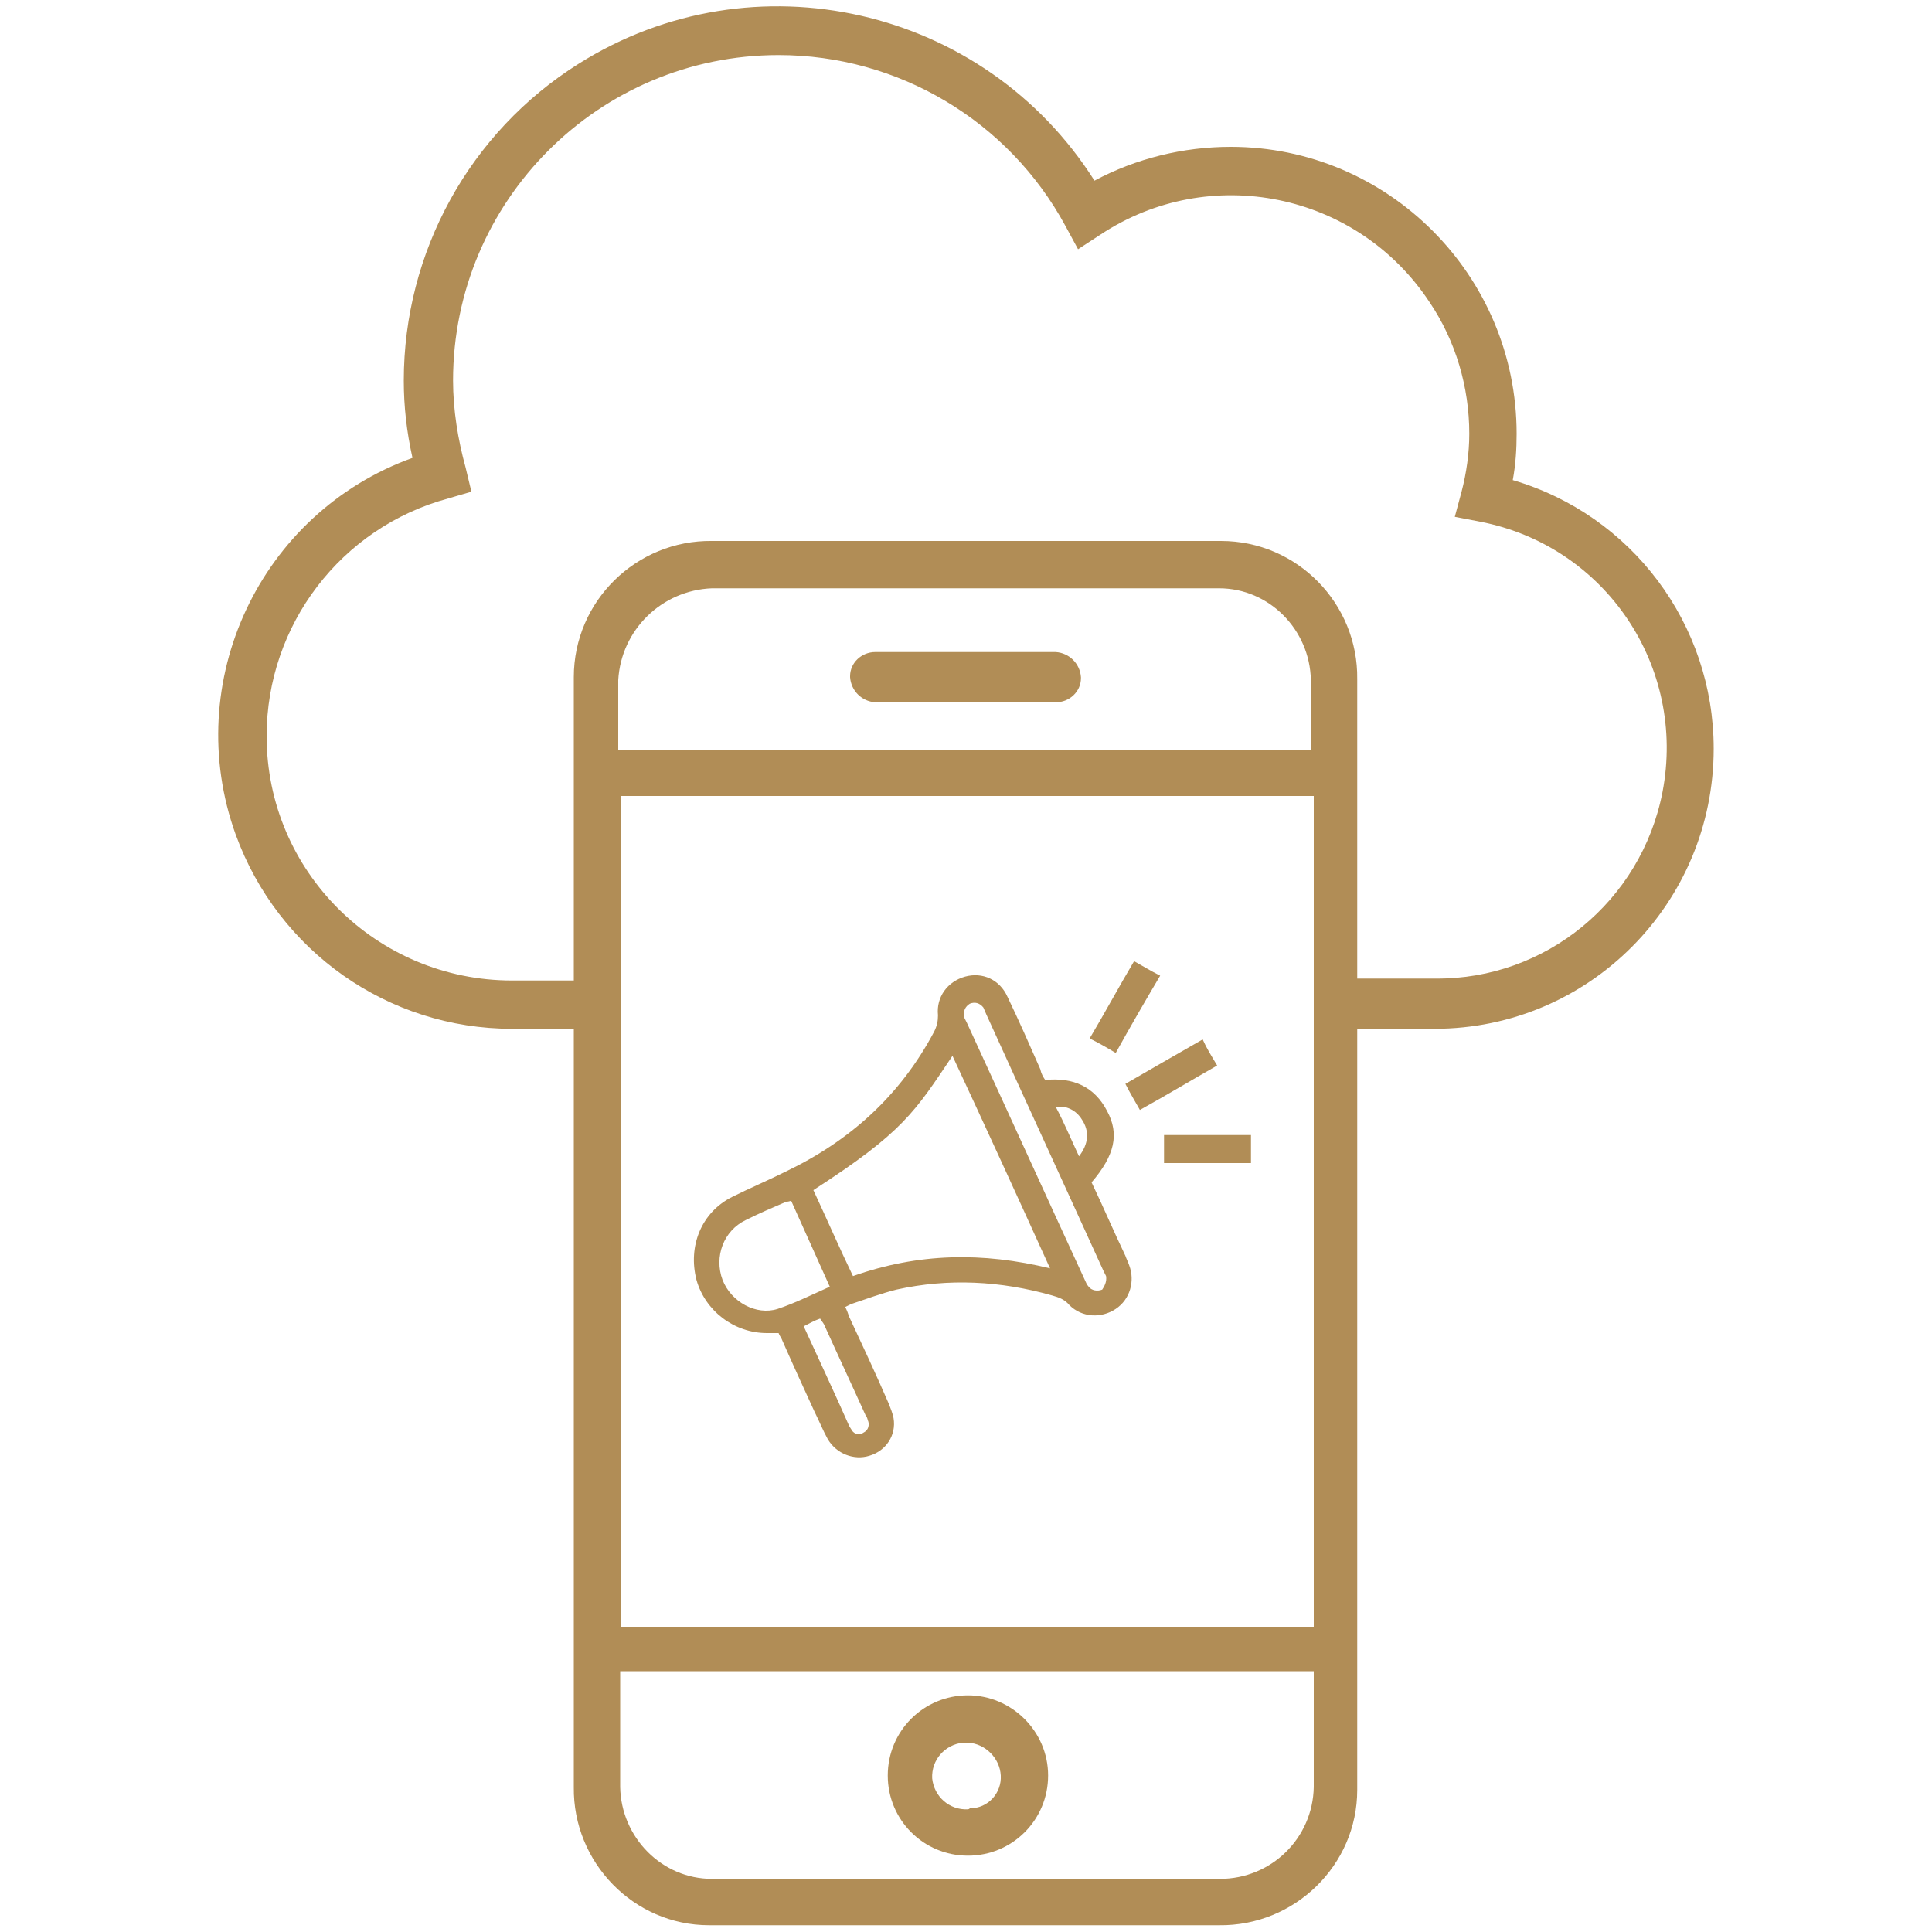 <?xml version="1.0" encoding="utf-8"?>
<!-- Generator: Adobe Illustrator 24.2.1, SVG Export Plug-In . SVG Version: 6.00 Build 0)  -->
<svg version="1.1" id="Layer_1" xmlns="http://www.w3.org/2000/svg" xmlns:xlink="http://www.w3.org/1999/xlink" x="0px" y="0px"
	 viewBox="0 0 200 200" style="enable-background:new 0 0 200 200;" xml:space="preserve">
<style type="text/css">
	.st0{fill:#B18D56;}
</style>
<g>
	<path class="st0" d="M138.9,106.5h9.6c16,0,28.9-13,28.9-29c0-12.9-8.5-24.2-20.8-27.8c0.3-1.6,0.4-3.2,0.4-4.8
		c0-16.4-13.3-29.7-29.6-29.7c-4.9,0-9.8,1.2-14.1,3.5C101.9,0.7,78-4.8,59.9,6.6c-11.3,7.1-18.1,19.5-18.1,32.8
		c0,2.7,0.3,5.3,0.9,8c-15.8,5.7-24,23.2-18.3,39c4.4,12.1,15.8,20.1,28.6,20.1h9.7l0.5-5H53c-14,0-25.4-11.3-25.4-25.3
		c0-11.5,7.7-21.6,18.8-24.6l2.4-0.7l-0.6-2.5c-0.8-2.9-1.3-6-1.3-9c0-18.6,15.1-33.7,33.7-33.7c12.4,0,23.8,6.8,29.7,17.7l1.3,2.4
		l2.3-1.5c11.3-7.5,26.6-4.4,34.1,7c2.7,4,4.1,8.8,4.1,13.6c0,2-0.3,4.1-0.8,6l-0.7,2.6l2.6,0.5c13,2.5,21.4,15,18.9,28
		c-2.2,11.3-12.1,19.4-23.5,19.3h-8.7L138.9,106.5z"/>
	<path class="st0" d="M126.2,56H73.4v4.9h52.8c5.2,0,9.4,4.3,9.5,9.5v7.2H99.1v4.8H136v86H64.3v-86h44.2v-4.8H64v-7.2
		c0.3-5.2,4.5-9.3,9.7-9.5h2V56h-2c-7.8-0.1-14.3,6.2-14.3,14.1c0,0.1,0,0.2,0,0.3V185c-0.1,7.8,6.2,14.3,14,14.3c0.1,0,0.2,0,0.3,0
		h52.5c7.8,0.1,14.3-6.2,14.3-14c0-0.1,0-0.2,0-0.3V70.3c0.1-7.8-6.2-14.3-14.1-14.3C126.4,56,126.3,56,126.2,56z M136,185
		c-0.1,5.3-4.4,9.5-9.7,9.5c0,0,0,0,0,0H73.7c-5.2,0-9.4-4.3-9.5-9.5v-12H136V185z"/>
	<path class="st0" d="M100.2,175.5c-4.6,0-8.3,3.7-8.3,8.3c0,4.6,3.7,8.3,8.3,8.3s8.3-3.7,8.3-8.3l0,0
		C108.5,179.2,104.7,175.5,100.2,175.5z M100.2,187.3c-1.9,0.1-3.5-1.3-3.7-3.2c-0.1-1.9,1.3-3.5,3.2-3.7c0.2,0,0.3,0,0.5,0
		c1.8,0.1,3.3,1.6,3.4,3.4l0,0c0.1,1.8-1.3,3.4-3.2,3.4C100.3,187.3,100.2,187.3,100.2,187.3z"/>
	<g>
		<path class="st0" d="M126,110.3c-2.8,1.6-5.3,3.1-8,4.6c-0.5-0.9-1-1.7-1.5-2.7c2.6-1.5,5.2-3,8-4.6
			C124.9,108.5,125.4,109.3,126,110.3z"/>
		<path class="st0" d="M129.5,120.4c-3.1,0-6,0-9,0c0-1,0-1.9,0-2.9c3,0,6,0,9,0C129.5,118.5,129.5,119.3,129.5,120.4z"/>
		<path class="st0" d="M115.5,109c-1-0.6-1.7-1-2.7-1.5c1.6-2.7,3-5.3,4.6-8c0.9,0.5,1.7,1,2.7,1.5C118.5,103.7,117,106.3,115.5,109
			z"/>
		<path class="st0" d="M108.2,111.8c2.9-0.3,5.1,0.7,6.4,3.2c1.3,2.4,0.8,4.6-1.6,7.4c1.2,2.5,2.3,5.1,3.5,7.6
			c0.1,0.3,0.3,0.7,0.4,1c0.6,1.6,0.1,3.5-1.4,4.5c-1.5,1-3.5,0.9-4.8-0.4c-0.5-0.6-1.1-0.8-1.8-1c-5.3-1.5-10.7-1.8-16.1-0.6
			c-1.6,0.4-3.2,1-4.7,1.5c-0.2,0.1-0.4,0.2-0.6,0.3c0.2,0.4,0.3,0.7,0.4,1c1.4,3,2.8,6,4.1,9c0.2,0.5,0.4,1,0.5,1.5
			c0.3,1.8-0.8,3.4-2.5,3.9c-1.6,0.5-3.4-0.2-4.3-1.7c-0.5-0.9-0.9-1.9-1.4-2.9c-1.1-2.4-2.2-4.8-3.3-7.3c-0.1-0.3-0.3-0.5-0.4-0.8
			c-0.4,0-0.8,0-1.2,0c-3.4,0-6.4-2.3-7.3-5.5c-0.9-3.5,0.5-7,3.7-8.6c1.8-0.9,3.7-1.7,5.5-2.6c6.7-3.2,11.9-7.9,15.4-14.5
			c0.3-0.6,0.4-1.1,0.4-1.7c-0.2-1.9,1-3.5,2.8-4c1.8-0.5,3.6,0.3,4.4,2.1c1.2,2.5,2.3,5,3.4,7.5C107.8,111.2,108,111.5,108.2,111.8
			z M108.7,131.3c-3.4-7.5-6.7-14.7-10.1-22c-3.9,5.8-5.1,7.9-14.4,13.9c1.4,3,2.7,6,4.1,8.9C95.1,129.7,101.7,129.6,108.7,131.3z
			 M81.9,124.3c-0.3,0.1-0.4,0.1-0.5,0.1c-1.4,0.6-2.8,1.2-4.2,1.9c-2.3,1.1-3.3,3.8-2.4,6.2c0.9,2.3,3.5,3.7,5.7,3
			c1.8-0.6,3.6-1.5,5.4-2.3C84.5,130.1,83.2,127.2,81.9,124.3z M114.5,132.1c-0.1-0.2-0.2-0.4-0.3-0.6c-4-8.8-8.1-17.7-12.1-26.5
			c-0.1-0.2-0.2-0.5-0.3-0.7c-0.4-0.5-0.9-0.6-1.4-0.4c-0.5,0.3-0.7,0.8-0.6,1.4c0.1,0.2,0.2,0.4,0.3,0.6
			c4.1,8.9,8.1,17.7,12.2,26.6c0.1,0.2,0.2,0.5,0.4,0.7c0.3,0.4,0.9,0.5,1.4,0.3C114.3,133.2,114.6,132.7,114.5,132.1z M83.2,137.3
			c1.6,3.5,3.2,6.9,4.7,10.3c0.1,0.2,0.2,0.3,0.3,0.5c0.3,0.4,0.8,0.5,1.2,0.2c0.4-0.2,0.6-0.6,0.5-1.1c-0.1-0.2-0.1-0.5-0.3-0.7
			c-1.4-3.1-2.9-6.3-4.3-9.4c-0.1-0.2-0.3-0.4-0.4-0.6C84.3,136.7,83.8,137,83.2,137.3z M111.7,119.7c1-1.3,1.1-2.6,0.3-3.8
			c-0.6-1-1.7-1.5-2.7-1.3C110.2,116.3,110.9,118,111.7,119.7z"/>
	</g>
	<path class="st0" d="M90.6,72.7h18.7c1.4,0,2.6-1.1,2.6-2.5c0,0,0-0.1,0-0.1c-0.1-1.4-1.2-2.5-2.6-2.6H90.6c-1.4,0-2.6,1.1-2.6,2.5
		c0,0,0,0,0,0.1C88.1,71.5,89.2,72.6,90.6,72.7z"/>
</g>
</svg>
